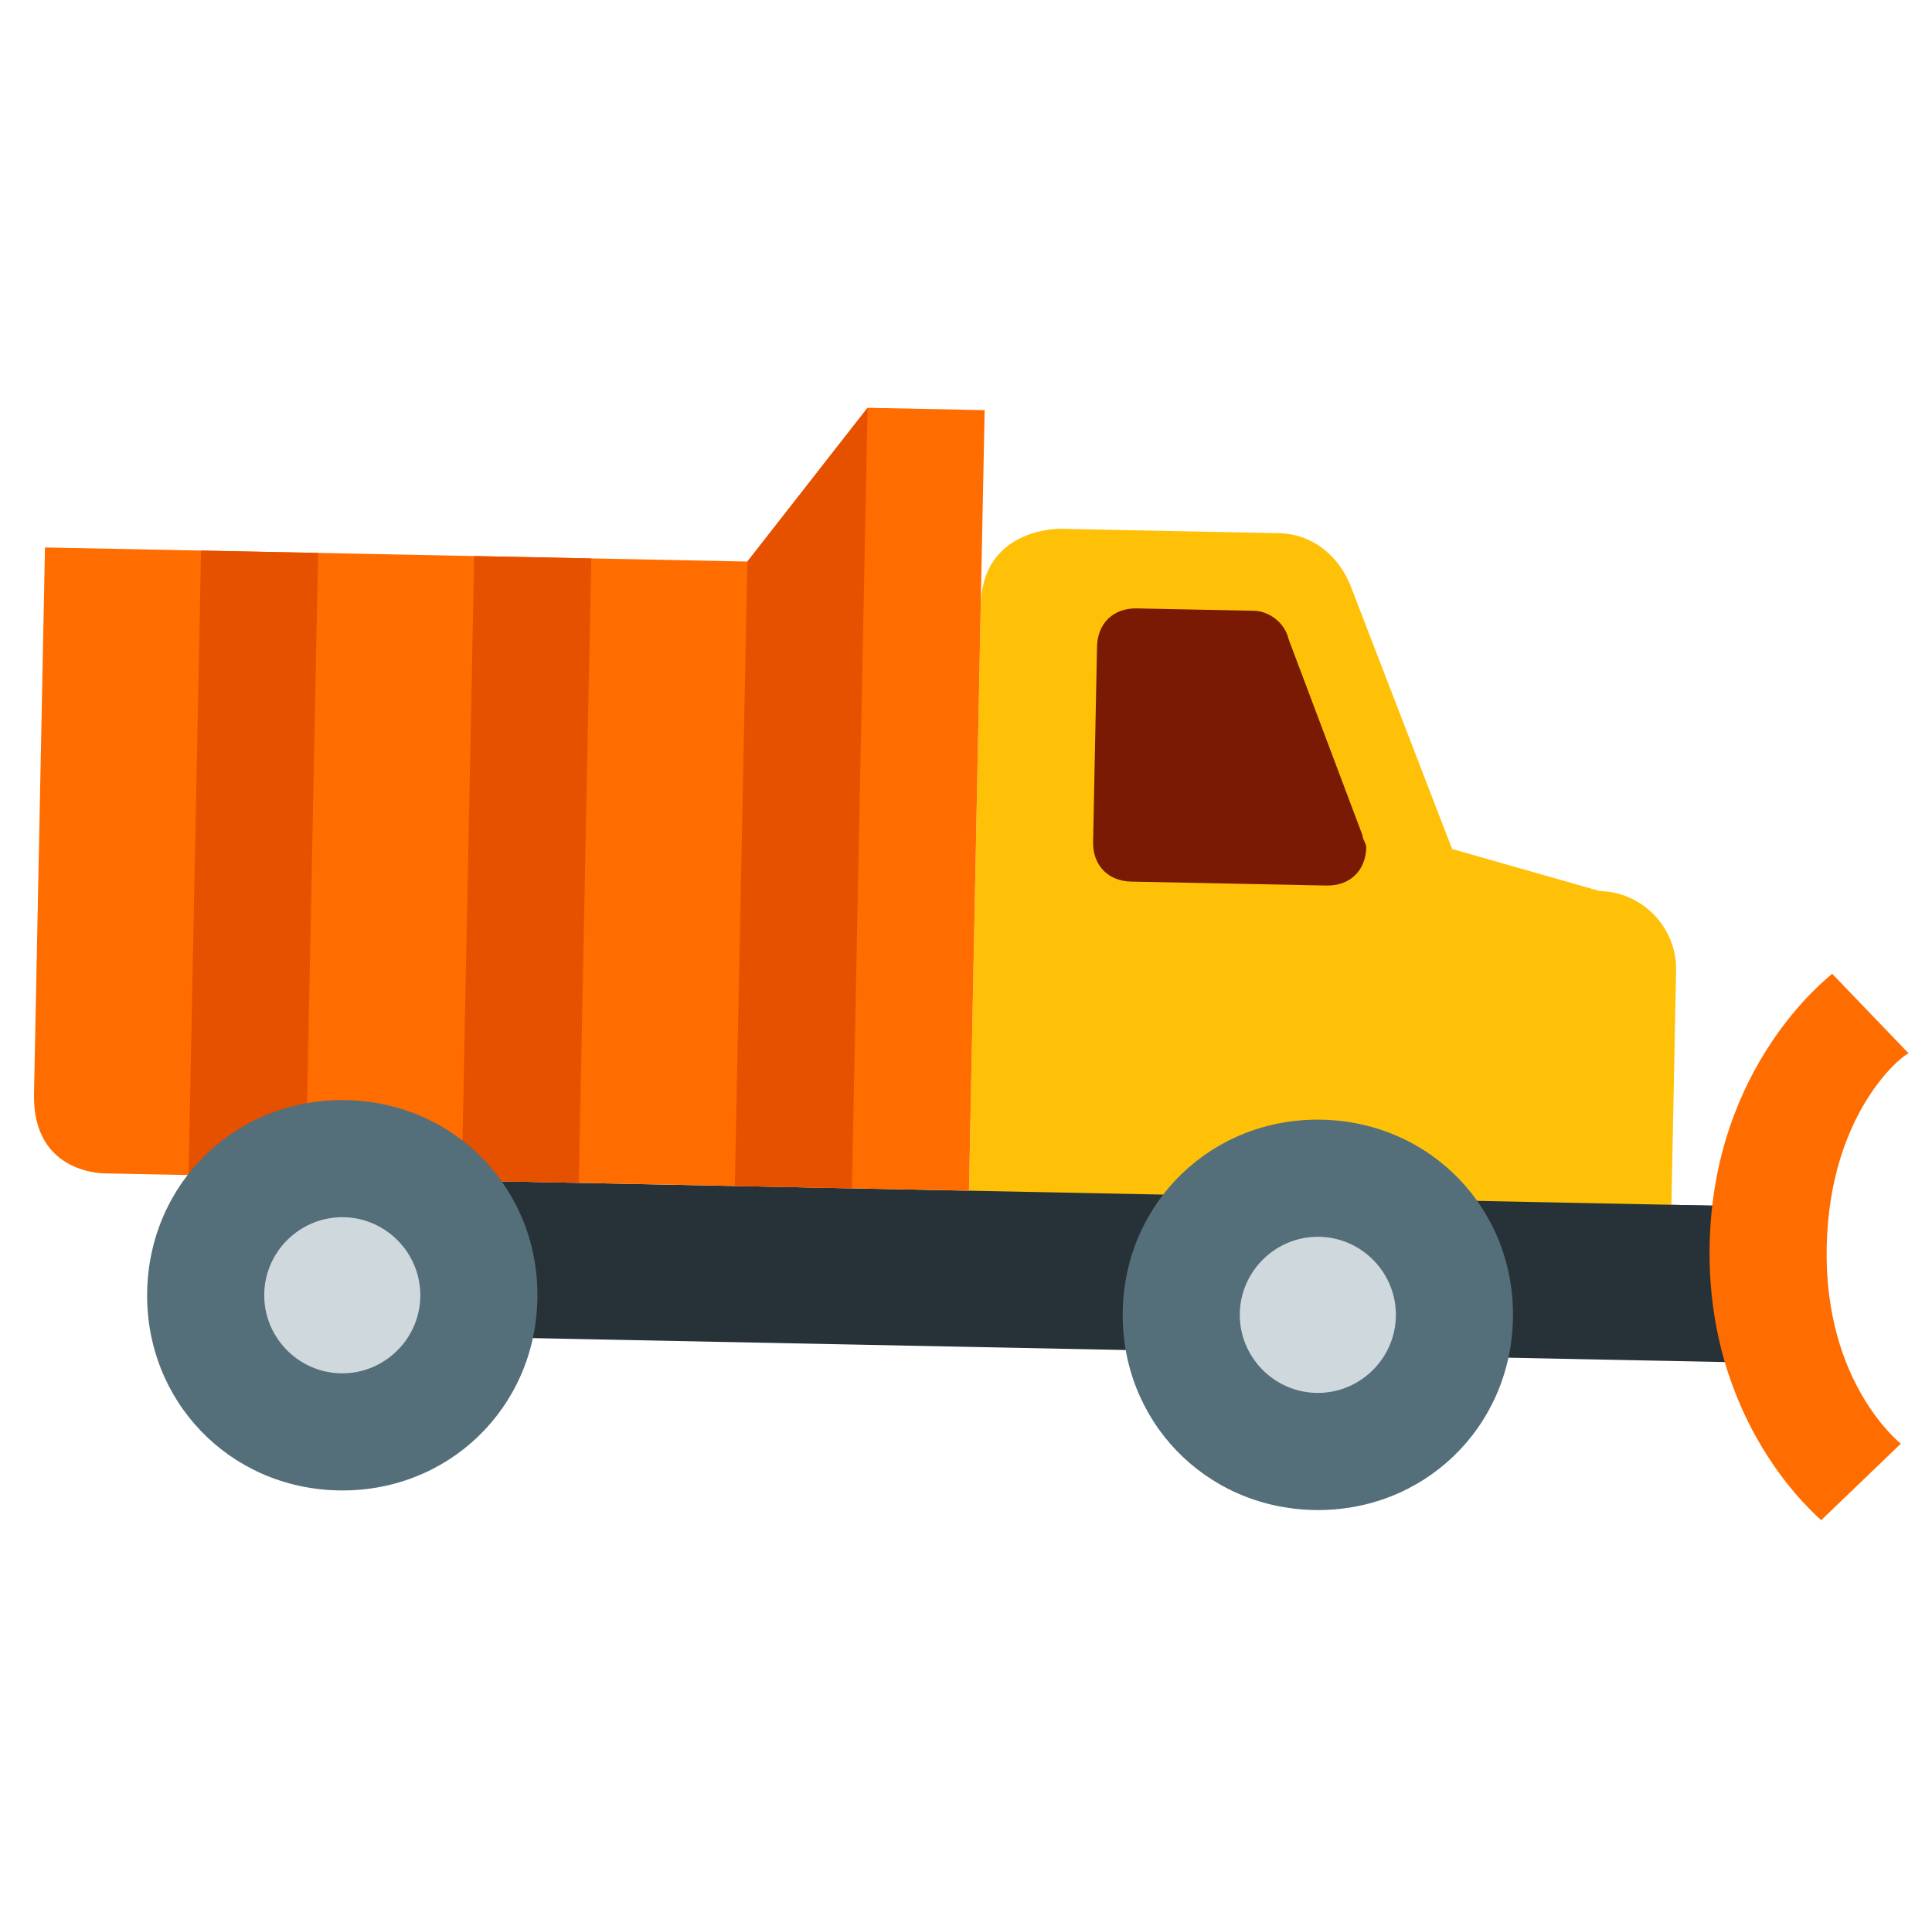 <svg  viewBox="0 0 99 98" fill="none" xmlns="http://www.w3.org/2000/svg">
<g clip-path="url(#clip0_4037_2892)">
<path d="M83.647 61.687L91.645 61.848L91.565 65.847L83.566 65.686L83.647 61.687Z" fill="#37474F"/>
<path d="M81.968 45.65L74.41 43.498L69.276 30.192C68.708 28.581 67.332 27.353 65.533 27.317L54.335 27.092C54.335 27.092 50.336 27.012 50.256 31.011C50.175 35.01 49.533 67.003 49.533 67.003L61.531 67.244L71.529 67.445L81.527 67.646C83.726 67.69 85.526 67.726 85.526 67.726L85.887 49.73C85.931 47.53 84.168 45.694 81.968 45.65Z" fill="#FFC107"/>
<path d="M19.659 60.403L89.645 61.807L89.484 69.806L19.499 68.401L19.659 60.403Z" fill="#263238"/>
<path d="M67.971 45.369L57.972 45.168C56.773 45.144 55.989 44.328 56.013 43.129L56.214 33.131C56.238 31.931 57.054 31.147 58.254 31.171L64.252 31.292C65.052 31.308 65.84 31.924 66.024 32.727L69.822 42.806C69.818 43.006 70.014 43.21 70.01 43.41C69.986 44.609 69.17 45.393 67.971 45.369Z" fill="#7A1A04"/>
<path d="M2.305 28.048L38.298 28.77L44.457 20.892L50.456 21.013L49.653 61.005L5.462 60.118C5.462 60.118 1.659 60.242 1.743 56.042M97.403 73.966C97.403 73.966 93.464 70.886 93.604 63.888C93.745 56.889 97.604 53.966 97.804 53.97L93.885 49.89C93.681 50.086 87.79 54.569 87.606 63.767C87.421 72.965 93.127 77.681 93.323 77.885L97.403 73.966Z" fill="#FF6D00"/>
<path d="M15.66 60.322L9.661 60.202L10.303 28.208L16.302 28.329L15.66 60.322ZM30.299 28.61L24.3 28.489L23.658 60.483L29.657 60.603L30.299 28.61ZM44.457 20.892L38.298 28.77L37.655 60.764L43.654 60.884L44.457 20.892Z" fill="#E65100"/>
<path d="M77.527 67.566C77.415 73.164 72.928 77.475 67.329 77.363C61.73 77.25 57.419 72.763 57.531 67.164C57.644 61.565 62.131 57.254 67.73 57.367C73.329 57.479 77.64 61.967 77.527 67.566ZM27.538 66.562C27.65 60.963 23.339 56.476 17.74 56.363C12.141 56.251 7.654 60.562 7.541 66.161C7.429 71.76 11.74 76.247 17.339 76.359C22.938 76.472 27.425 72.161 27.538 66.562Z" fill="#546E7A"/>
<path d="M71.528 67.445C71.484 69.644 69.648 71.408 67.449 71.364C65.249 71.32 63.486 69.484 63.53 67.284C63.574 65.085 65.41 63.321 67.609 63.365C69.809 63.41 71.572 65.245 71.528 67.445ZM21.538 66.442C21.582 64.242 19.819 62.406 17.619 62.362C15.42 62.318 13.584 64.081 13.54 66.281C13.496 68.481 15.259 70.316 17.459 70.36C19.658 70.405 21.494 68.641 21.538 66.442Z" fill="#CFD8DC"/>
</g>
<defs>
</defs>
</svg>
